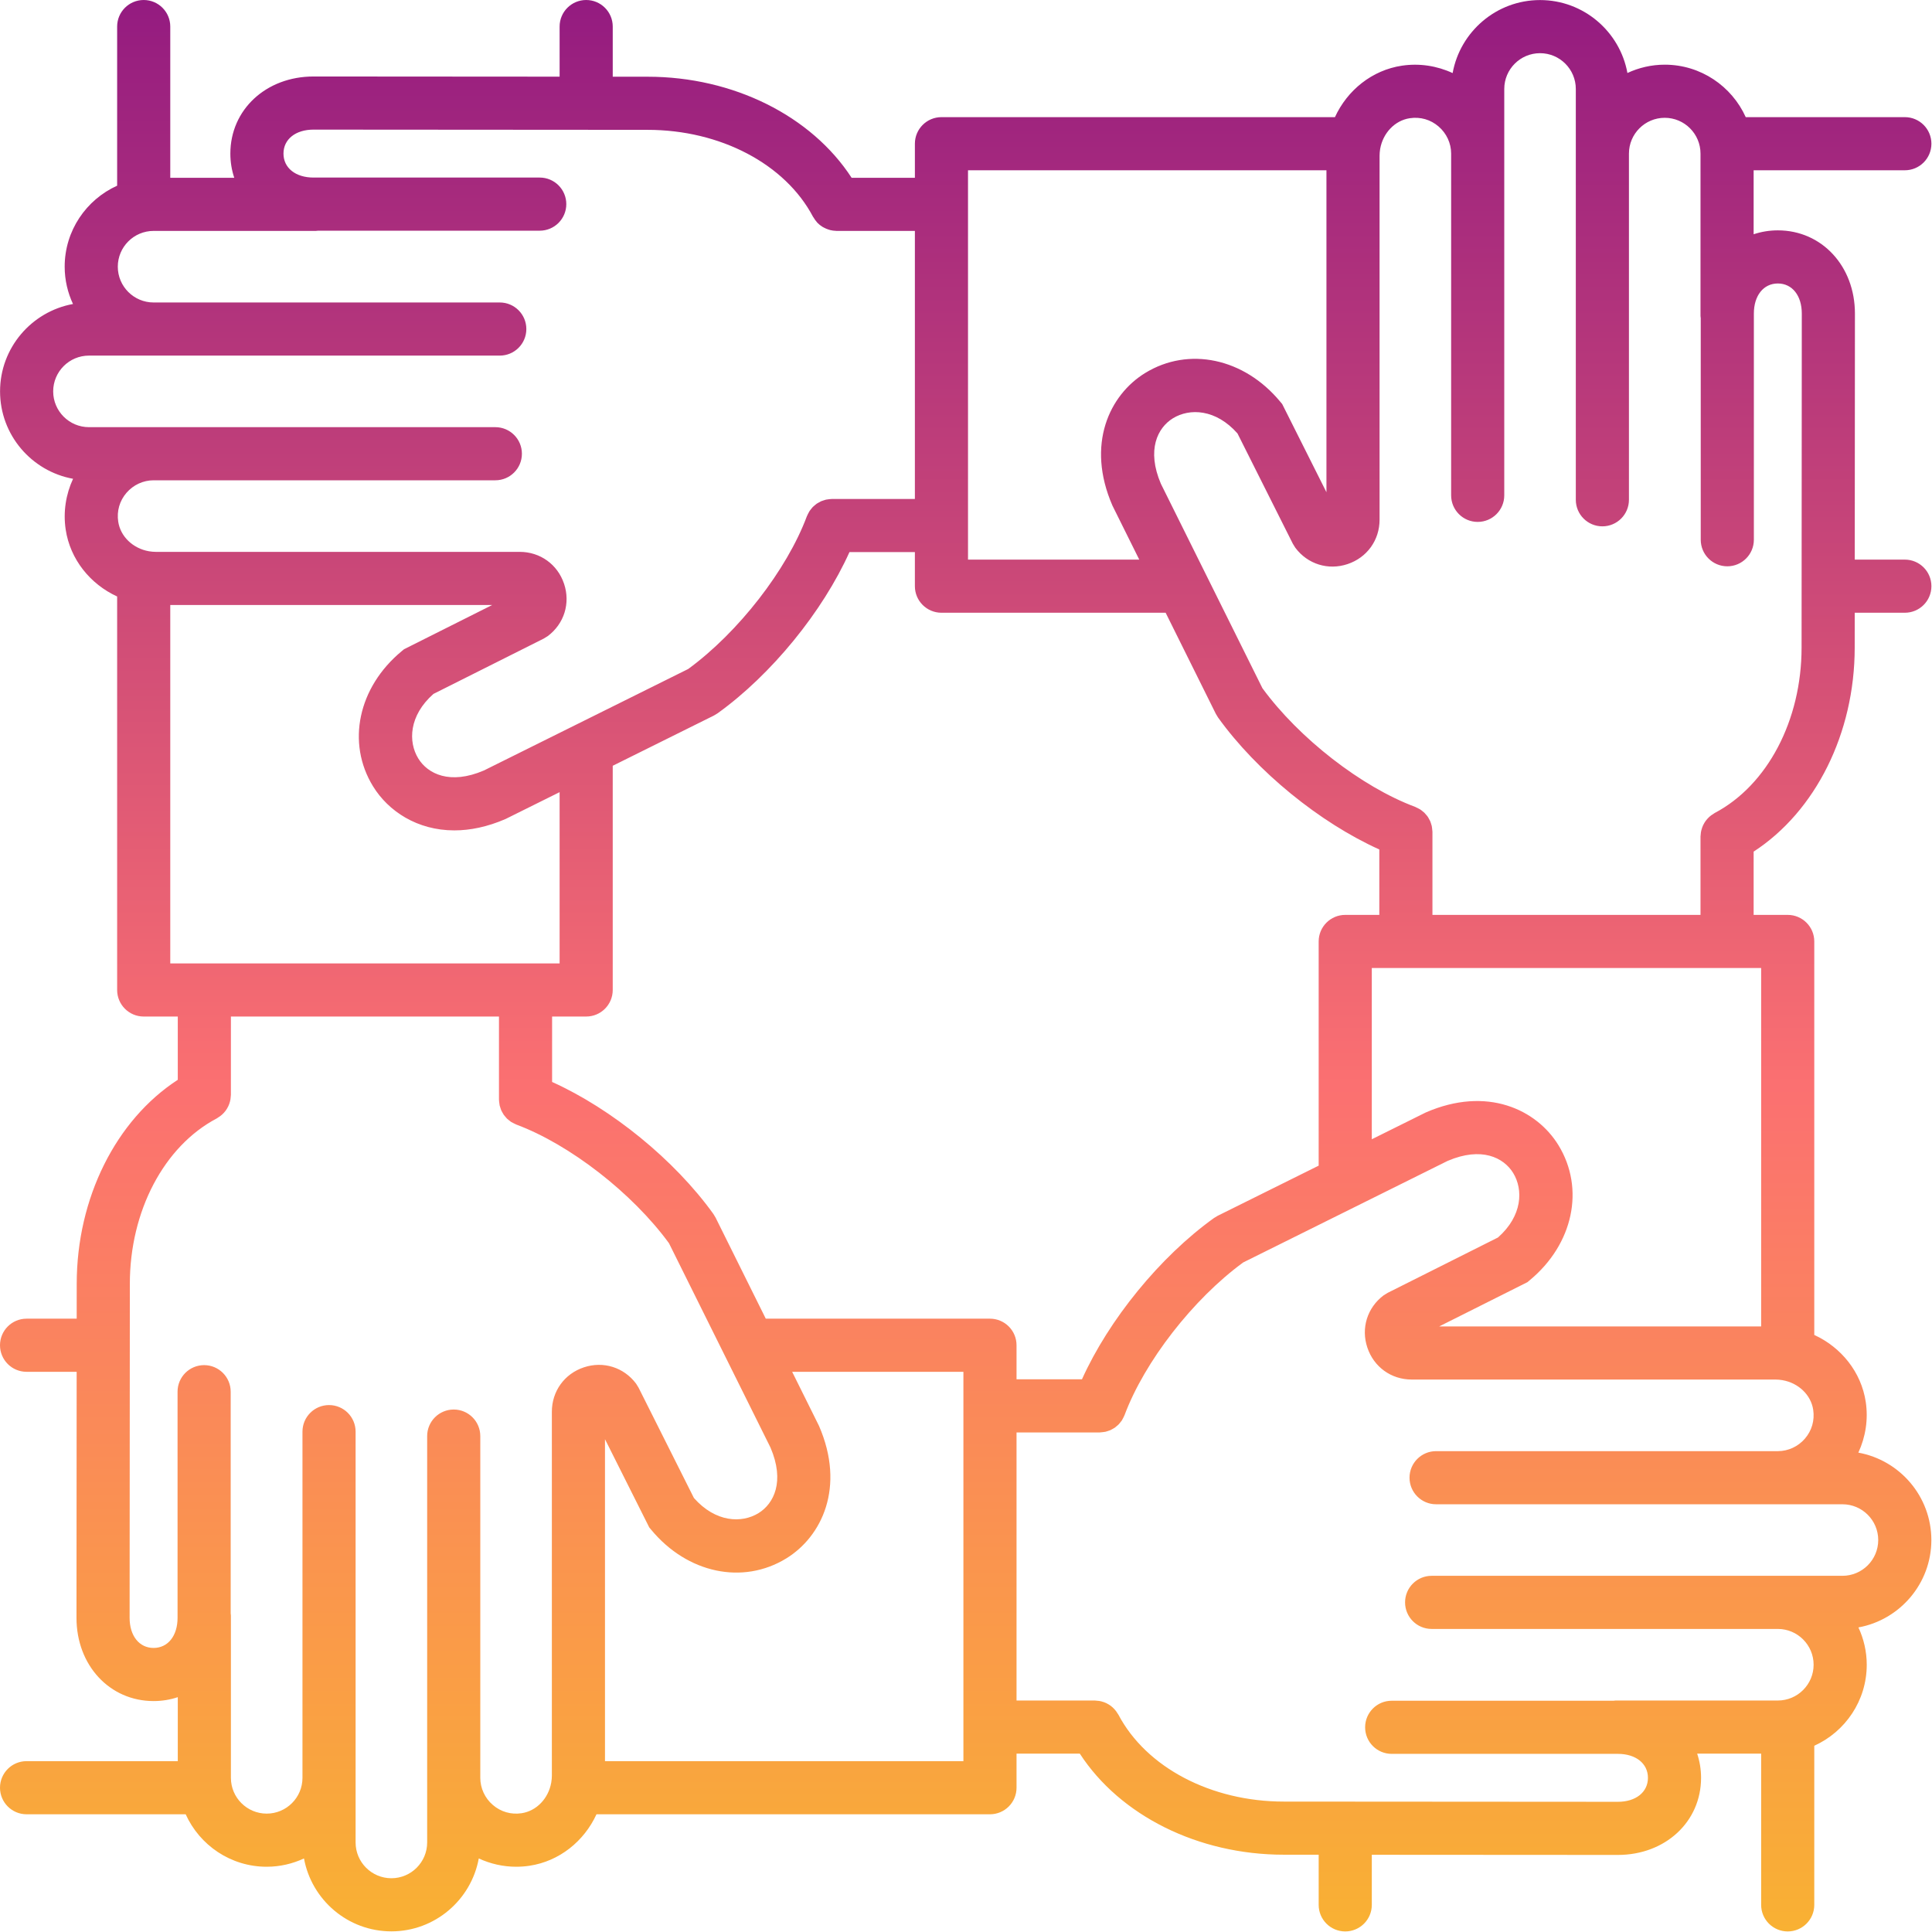 <svg width="3182" height="3182" viewBox="0 0 3182 3182" fill="none" xmlns="http://www.w3.org/2000/svg">
<g clip-path="url(#clip0_162_4492)">
<path d="M2359.23 1506.82V1369.92C2359.23 1369.62 2359.15 1369.34 2359.15 1369.04C2359.1 1367.41 2358.9 1365.83 2358.65 1364.23C2358.48 1362.93 2358.4 1361.61 2358.1 1360.34C2357.81 1359.02 2357.36 1357.77 2356.9 1356.48C2356.44 1355.05 2356.06 1353.6 2355.44 1352.24C2354.94 1351.09 2354.27 1350.05 2353.65 1348.95C2352.94 1347.6 2352.23 1346.22 2351.35 1344.96C2350.61 1343.86 2349.69 1342.9 2348.81 1341.87C2347.85 1340.76 2346.98 1339.6 2345.94 1338.59C2344.98 1337.66 2343.9 1336.89 2342.86 1336.04C2341.69 1335.09 2340.56 1334.11 2339.27 1333.28C2338.27 1332.64 2337.19 1332.14 2336.1 1331.56C2334.6 1330.75 2333.1 1329.93 2331.52 1329.29C2331.23 1329.19 2331.02 1329.02 2330.77 1328.92C2242.44 1296.04 2139.52 1215.97 2079.23 1133.5L1912.02 796.865C1888.11 740.974 1906.52 704.478 1931.81 688.92C1959.35 672.015 2002.48 673.519 2038.15 713.886L2129.31 895.569L2133.44 902.216C2153.69 929.195 2187.52 939.749 2219.44 929.049C2251.44 918.374 2272.15 889.682 2272.15 855.949V256.769C2272.15 252.982 2272.48 249.265 2273.06 245.641C2273.1 245.474 2273.15 245.295 2273.15 245.128C2277.73 219.203 2297.15 198.403 2321.94 194.707C2339.35 192.09 2356.19 196.953 2369.36 208.336C2382.48 219.624 2390.02 235.894 2390.02 252.957V815.836C2390.02 840.003 2409.6 859.586 2433.77 859.586C2457.9 859.586 2477.52 840.003 2477.52 815.836V146.532C2477.52 114.032 2503.94 87.595 2536.44 87.595C2568.94 87.595 2595.36 114.032 2595.36 146.532V823.136C2595.36 847.299 2614.94 866.886 2639.11 866.886C2663.27 866.886 2682.86 847.299 2682.86 823.136V252.957C2682.86 220.461 2709.31 194.024 2741.81 194.024C2774.31 194.024 2800.73 220.461 2800.73 252.957V520.182C2800.73 521.461 2801.02 522.665 2801.11 523.915V888.949C2801.11 913.111 2820.69 932.699 2844.86 932.699C2869.02 932.699 2888.61 913.111 2888.61 888.949V516.432C2888.61 486.807 2904.48 466.894 2928.1 466.894C2951.73 466.894 2967.56 486.807 2967.56 516.432L2967.19 1066.63C2967.19 1186.28 2911.02 1293.2 2824.06 1339.04C2823.44 1339.36 2822.94 1339.82 2822.35 1340.17C2820.94 1341 2819.6 1341.87 2818.31 1342.85C2817.19 1343.67 2816.15 1344.54 2815.15 1345.45C2814.11 1346.39 2813.15 1347.36 2812.23 1348.39C2811.23 1349.5 2810.27 1350.63 2809.4 1351.81C2808.6 1352.87 2807.9 1353.94 2807.23 1355.06C2806.44 1356.36 2805.73 1357.67 2805.06 1359.05C2804.52 1360.2 2804.02 1361.36 2803.6 1362.57C2803.02 1364.07 2802.56 1365.58 2802.19 1367.13C2801.9 1368.27 2801.65 1369.41 2801.44 1370.59C2801.15 1372.36 2800.98 1374.14 2800.9 1375.95C2800.9 1376.55 2800.73 1377.11 2800.73 1377.71V1506.82H2359.23ZM2900.61 2184.61H2370.36L2515.6 2111.78L2519.44 2108.57C2591.23 2049.15 2610.65 1957.65 2566.69 1886.03C2530.77 1827.57 2449.35 1788.28 2348.31 1832.19L2259.35 1876.36V1594.32H2900.61V2184.61ZM3093.44 2536.45C3093.44 2568.94 3067.02 2595.36 3034.52 2595.36H2357.9C2333.73 2595.36 2314.15 2614.94 2314.15 2639.11C2314.15 2663.28 2333.73 2682.86 2357.9 2682.86H2928.1C2960.56 2682.86 2987.02 2709.32 2987.02 2741.82C2987.02 2774.32 2960.56 2800.74 2928.1 2800.74H2660.9C2659.65 2800.74 2658.44 2801.03 2657.23 2801.11H2292.1C2267.94 2801.11 2248.35 2820.69 2248.35 2844.86C2248.35 2869.03 2267.94 2888.61 2292.1 2888.61H2664.61C2694.23 2888.61 2714.15 2904.49 2714.15 2928.07C2714.15 2951.69 2694.23 2967.57 2664.61 2967.57L2114.4 2967.2C1994.77 2967.2 1887.81 2911.03 1842.02 2824.07C1841.69 2823.45 1841.23 2822.95 1840.85 2822.36C1840.06 2820.94 1839.19 2819.61 1838.19 2818.32C1837.4 2817.2 1836.52 2816.19 1835.6 2815.19C1834.65 2814.15 1833.69 2813.15 1832.65 2812.2C1831.52 2811.2 1830.44 2810.28 1829.27 2809.4C1828.19 2808.61 1827.11 2807.9 1825.94 2807.19C1824.69 2806.44 1823.4 2805.74 1822.06 2805.07C1820.86 2804.53 1819.65 2804.03 1818.44 2803.57C1816.94 2803.03 1815.48 2802.57 1813.98 2802.19C1812.81 2801.9 1811.61 2801.65 1810.44 2801.44C1808.69 2801.15 1806.9 2800.99 1805.15 2800.94C1804.52 2800.9 1803.94 2800.74 1803.35 2800.74H1674.23V2359.24H1811.1C1811.44 2359.24 1811.77 2359.15 1812.11 2359.15C1813.56 2359.11 1815.02 2358.9 1816.52 2358.69C1817.94 2358.53 1819.4 2358.4 1820.77 2358.11C1821.98 2357.82 1823.1 2357.4 1824.27 2357.03C1825.81 2356.53 1827.4 2356.07 1828.85 2355.45C1829.9 2354.95 1830.86 2354.32 1831.9 2353.78C1833.31 2352.99 1834.77 2352.28 1836.1 2351.36C1837.15 2350.61 1838.11 2349.7 1839.11 2348.86C1840.23 2347.9 1841.44 2347.03 1842.44 2345.94C1843.4 2344.99 1844.15 2343.9 1845.02 2342.86C1845.94 2341.7 1846.94 2340.57 1847.77 2339.32C1848.4 2338.28 1848.94 2337.15 1849.52 2336.07C1850.31 2334.61 1851.11 2333.11 1851.73 2331.53C1851.85 2331.28 1852.02 2331.03 1852.11 2330.78C1885.02 2242.45 1965.1 2139.49 2047.56 2079.24L2384.19 1912.03C2440.1 1888.07 2476.56 1906.53 2492.15 1931.82C2509.02 1959.36 2507.56 2002.44 2467.15 2038.15L2285.48 2129.32L2278.81 2133.44C2251.85 2153.69 2241.31 2187.49 2252.02 2219.44C2262.69 2251.44 2291.35 2272.11 2325.11 2272.11H2924.27C2928.06 2272.11 2931.77 2272.49 2935.35 2273.07C2935.56 2273.11 2935.77 2273.15 2935.98 2273.2C2961.85 2277.74 2982.65 2297.19 2986.35 2321.94C2988.94 2339.32 2984.1 2356.2 2972.73 2369.4C2961.44 2382.49 2945.15 2390.03 2928.1 2390.03H2365.23C2341.06 2390.03 2321.48 2409.61 2321.48 2433.78C2321.48 2457.9 2341.06 2477.53 2365.23 2477.53H3034.52C3067.02 2477.53 3093.44 2503.94 3093.44 2536.45ZM1586.73 2900.61H996.417V2370.36L1069.29 2515.61L1072.46 2519.44C1131.88 2591.24 1223.38 2610.65 1295 2566.7C1353.46 2530.78 1392.77 2449.36 1348.85 2348.32L1304.68 2259.36H1586.73V2900.61ZM859.092 2986.36C841.696 2988.99 824.879 2984.11 811.667 2972.74C798.563 2961.45 791.042 2945.15 791.042 2928.11V2365.24C791.042 2341.07 771.454 2321.49 747.292 2321.49C723.125 2321.49 703.542 2341.07 703.542 2365.24V3034.53C703.542 3067.03 677.105 3093.45 644.609 3093.45C612.109 3093.45 585.671 3067.03 585.671 3034.53V2357.9C585.671 2333.74 566.088 2314.15 541.921 2314.15C517.759 2314.15 498.171 2333.74 498.171 2357.9V2928.11C498.171 2960.61 471.734 2987.03 439.238 2987.03C406.742 2987.03 380.304 2960.61 380.304 2928.11V2660.86C380.304 2659.61 380.038 2658.44 379.938 2657.24V2292.11C379.938 2267.95 360.35 2248.36 336.188 2248.36C312.021 2248.36 292.438 2267.95 292.438 2292.11V2664.61C292.438 2694.24 276.567 2714.15 252.958 2714.15C229.342 2714.15 213.471 2694.24 213.471 2664.61L213.85 2114.44C213.85 1994.78 270.034 1887.86 356.992 1842.03C357.604 1841.69 358.096 1841.24 358.688 1840.9C360.096 1840.07 361.446 1839.19 362.746 1838.19C363.842 1837.36 364.875 1836.53 365.875 1835.61C366.917 1834.65 367.896 1833.69 368.846 1832.65C369.838 1831.57 370.763 1830.44 371.633 1829.28C372.421 1828.19 373.142 1827.11 373.834 1825.94C374.609 1824.69 375.321 1823.4 375.963 1822.03C376.521 1820.86 377.013 1819.65 377.467 1818.44C378.013 1816.99 378.471 1815.49 378.854 1813.99C379.15 1812.82 379.392 1811.61 379.592 1810.44C379.879 1808.69 380.046 1806.94 380.121 1805.15C380.146 1804.53 380.304 1803.99 380.304 1803.36V1674.24H821.804V1811.15C821.804 1811.44 821.883 1811.69 821.888 1811.99C821.921 1813.65 822.167 1815.32 822.392 1816.94C822.559 1818.19 822.65 1819.49 822.917 1820.69C823.234 1822.07 823.742 1823.4 824.192 1824.78C824.634 1826.11 825.008 1827.49 825.575 1828.78C826.121 1830.03 826.85 1831.15 827.513 1832.36C828.213 1833.61 828.842 1834.9 829.663 1836.07C830.475 1837.24 831.459 1838.28 832.384 1839.36C833.271 1840.4 834.092 1841.49 835.067 1842.44C836.063 1843.4 837.213 1844.24 838.309 1845.11C839.434 1846.03 840.517 1846.99 841.734 1847.78C842.767 1848.44 843.917 1848.94 845.021 1849.53C846.492 1850.32 847.942 1851.11 849.508 1851.74C849.779 1851.86 850.008 1852.03 850.284 1852.11C938.604 1885.03 1041.53 1965.07 1101.8 2047.57L1269.03 2384.19C1292.95 2440.07 1274.54 2476.57 1249.21 2492.15C1221.7 2509.03 1178.6 2507.57 1142.89 2467.2L1051.72 2285.49L1047.6 2278.82C1027.33 2251.86 993.609 2241.36 961.579 2252.03C929.588 2262.69 908.917 2291.4 908.917 2325.11V2924.28C908.917 2928.07 908.575 2931.78 907.971 2935.36C907.929 2935.57 907.913 2935.78 907.875 2935.99C903.3 2961.86 883.863 2982.65 859.092 2986.36ZM280.429 996.421H810.679L665.446 1069.29L661.613 1072.46C589.817 1131.9 570.375 1223.42 614.359 1295.01C639.567 1336.05 687.196 1367.65 748.309 1367.65C774.242 1367.65 802.621 1361.95 832.725 1348.86L921.675 1304.68V1586.73H280.429V996.421ZM87.588 644.612C87.588 612.112 114.025 585.675 146.525 585.675H823.129C847.292 585.675 866.879 566.091 866.879 541.925C866.879 517.762 847.292 498.175 823.129 498.175H252.95C220.454 498.175 194.017 471.737 194.017 439.242C194.017 406.745 220.454 380.308 252.95 380.308H520.175C521.425 380.308 522.6 380.042 523.821 379.941H888.942C913.104 379.941 932.692 360.354 932.692 336.191C932.692 312.025 913.104 292.441 888.942 292.441H516.425C486.8 292.441 466.888 276.571 466.888 252.962C466.888 229.346 486.8 213.475 516.425 213.475L1066.62 213.854C1186.27 213.854 1293.19 270.037 1339.03 356.996C1339.26 357.425 1339.62 357.725 1339.86 358.146C1341.47 360.946 1343.31 363.563 1345.47 365.929C1345.83 366.321 1346.11 366.775 1346.48 367.15C1348.9 369.621 1351.65 371.729 1354.6 373.575C1355.45 374.104 1356.33 374.521 1357.21 374.991C1359.48 376.204 1361.85 377.208 1364.34 378.008C1365.36 378.337 1366.34 378.696 1367.38 378.95C1370.39 379.683 1373.49 380.133 1376.71 380.208C1377.07 380.216 1377.41 380.35 1377.77 380.35C1377.89 380.35 1378.01 380.308 1378.12 380.308H1506.81V821.808H1369.92C1369.62 821.808 1369.35 821.887 1369.05 821.896C1367.37 821.929 1365.73 822.171 1364.08 822.396C1362.84 822.562 1361.58 822.65 1360.37 822.921C1358.95 823.237 1357.6 823.75 1356.23 824.208C1354.9 824.65 1353.55 825.012 1352.28 825.575C1351.01 826.133 1349.85 826.875 1348.64 827.554C1347.4 828.241 1346.14 828.858 1344.99 829.662C1343.79 830.496 1342.72 831.5 1341.6 832.454C1340.6 833.317 1339.54 834.113 1338.62 835.058C1337.62 836.079 1336.78 837.25 1335.88 838.375C1335 839.479 1334.07 840.538 1333.29 841.733C1332.62 842.775 1332.09 843.929 1331.5 845.037C1330.71 846.508 1329.92 847.954 1329.3 849.512C1329.19 849.787 1329.02 850.012 1328.92 850.287C1296.03 938.608 1215.96 1041.54 1133.5 1101.81L796.859 1269.03C740.984 1292.97 704.471 1274.53 688.913 1249.22C672.009 1221.69 673.496 1178.59 713.871 1142.89L895.563 1051.72L902.217 1047.61C929.196 1027.34 939.721 993.575 929.042 961.583C918.359 929.591 889.667 908.921 855.942 908.921H256.763C252.984 908.921 249.284 908.579 245.671 907.975C245.475 907.933 245.271 907.916 245.071 907.879C219.167 903.304 198.396 883.866 194.7 859.096C192.1 841.717 196.946 824.875 208.329 811.67C219.617 798.567 235.888 791.046 252.95 791.046H815.829C839.996 791.046 859.579 771.458 859.579 747.296C859.579 723.129 839.996 703.546 815.829 703.546H146.525C114.025 703.546 87.588 677.108 87.588 644.612ZM2271.73 1506.82H2215.6C2191.44 1506.82 2171.85 1526.4 2171.85 1550.57V1919.82L2005.35 2002.48L1999.31 2006.15C1910.27 2070.11 1826.06 2173.86 1781.98 2271.73H1674.23V2215.61C1674.23 2191.44 1654.65 2171.86 1630.48 2171.86H1261.23L1178.55 2005.36L1174.9 1999.32C1110.92 1910.27 1007.17 1826.07 909.303 1781.98V1674.23H965.424C989.591 1674.23 1009.17 1654.65 1009.17 1630.48V1261.23L1175.68 1178.55L1181.75 1174.9C1270.77 1110.92 1355 1007.17 1399.06 909.308H1506.81V965.429C1506.81 989.596 1526.4 1009.18 1550.56 1009.18H1919.81L2002.48 1175.69L2006.15 1181.75C2070.1 1270.77 2173.85 1355 2271.73 1399.07V1506.82ZM1594.31 280.437H2184.65V810.687L2111.77 665.445L2108.56 661.621C2049.15 589.833 1957.65 570.358 1886.02 614.366C1827.56 650.271 1788.27 731.712 1832.19 832.733L1876.35 921.683H1594.31V280.437ZM3054.69 1066.63L3054.73 1009.18H3137.27C3161.44 1009.18 3181.02 989.6 3181.02 965.433C3181.02 941.27 3161.44 921.683 3137.27 921.683H3054.77L3055.07 516.433C3055.07 438.304 3000.48 379.395 2928.11 379.395C2914.02 379.395 2900.69 381.675 2888.23 385.825V280.437H3137.27C3161.44 280.437 3181.02 260.854 3181.02 236.687C3181.02 212.525 3161.44 192.937 3137.27 192.937H2875.23C2852.27 142.075 2801.15 106.525 2741.82 106.525C2719.86 106.525 2699.11 111.52 2680.36 120.216C2667.94 52.008 2608.19 0.096 2536.44 0.096C2464.65 0.096 2404.86 52.075 2392.48 120.35C2366.73 108.408 2337.86 103.891 2309.02 108.166C2259.77 115.521 2218.98 148.604 2198.65 192.937H1550.57C1526.4 192.937 1506.82 212.525 1506.82 236.687V292.812H1402.61C1336.43 190.925 1207.8 126.358 1066.63 126.358L1009.18 126.316V43.754C1009.18 19.587 989.596 0.004 965.429 0.004C941.267 0.004 921.679 19.587 921.679 43.754V126.258L516.429 125.979C438.3 125.979 379.392 180.574 379.392 252.966C379.392 267.017 381.667 280.371 385.817 292.812H280.433V43.754C280.433 19.587 260.85 0.004 236.683 0.004C212.521 0.004 192.933 19.587 192.933 43.754V305.821C142.071 328.8 106.521 379.904 106.521 439.246C106.521 461.2 111.513 481.966 120.213 500.679C52.004 513.125 0.092 572.87 0.092 644.616C0.092 716.404 52.071 776.179 120.342 788.571C108.388 814.341 103.871 843.254 108.162 872.029C115.517 921.271 148.6 962.058 192.933 982.42V1630.49C192.933 1654.65 212.521 1674.24 236.683 1674.24H292.808V1778.44C190.921 1844.61 126.354 1973.24 126.354 2114.45L126.313 2171.86H43.75C19.583 2171.86 0 2191.45 0 2215.61C0 2239.78 19.583 2259.36 43.75 2259.36H126.254L125.975 2664.61C125.975 2742.74 180.571 2801.65 252.962 2801.65C267.017 2801.65 280.367 2799.4 292.808 2795.24V2900.61H43.75C19.583 2900.61 0 2920.2 0 2944.36C0 2968.53 19.583 2988.11 43.75 2988.11H305.817C328.796 3038.99 379.9 3074.53 439.242 3074.53C461.2 3074.53 481.963 3069.53 500.675 3060.86C513.121 3129.07 572.867 3180.95 644.613 3180.95C716.346 3180.95 776.083 3129.07 788.546 3060.86C807.792 3069.78 828.813 3074.53 850.217 3074.53C857.467 3074.53 864.754 3073.99 872.025 3072.9C921.271 3065.53 962.054 3032.45 982.417 2988.11H1630.48C1654.65 2988.11 1674.23 2968.53 1674.23 2944.36V2888.24H1778.44C1844.61 2990.11 1973.23 3054.7 2114.4 3054.7L2171.86 3054.74V3137.32C2171.86 3161.49 2191.44 3181.07 2215.61 3181.07C2239.77 3181.07 2259.36 3161.49 2259.36 3137.32V3054.82L2664.61 3055.07C2742.73 3055.07 2801.65 3000.49 2801.65 2928.07C2801.65 2914.03 2799.36 2900.7 2795.23 2888.24H2900.61V3137.32C2900.61 3161.49 2920.19 3181.07 2944.36 3181.07C2968.52 3181.07 2988.11 3161.49 2988.11 3137.32V2875.24C3038.98 2852.24 3074.52 2801.15 3074.52 2741.82C3074.52 2719.86 3069.52 2699.11 3060.82 2680.36C3129.02 2667.95 3180.94 2608.2 3180.94 2536.45C3180.94 2464.65 3128.98 2404.86 3060.69 2392.49C3072.65 2366.7 3077.19 2337.82 3072.9 2309.03C3065.52 2259.78 3032.44 2218.99 2988.11 2198.65V1550.57C2988.11 1526.4 2968.52 1506.82 2944.36 1506.82H2888.23V1402.61C2990.11 1336.43 3054.69 1207.81 3054.69 1066.63Z" fill="url(#paint0_linear_162_4492)"/>
</g>
<defs>
<linearGradient id="paint0_linear_162_4492" x1="1590.51" y1="0.004" x2="1590.51" y2="3181.07" gradientUnits="userSpaceOnUse">
<stop stop-color="#941B80"/>
<stop offset="0.562" stop-color="#FB7071"/>
<stop offset="1" stop-color="#F9B133"/>
</linearGradient>
<clipPath id="clip0_162_4492">
<rect width="3182" height="3182" fill="white"/>
</clipPath>
</defs>
</svg>
